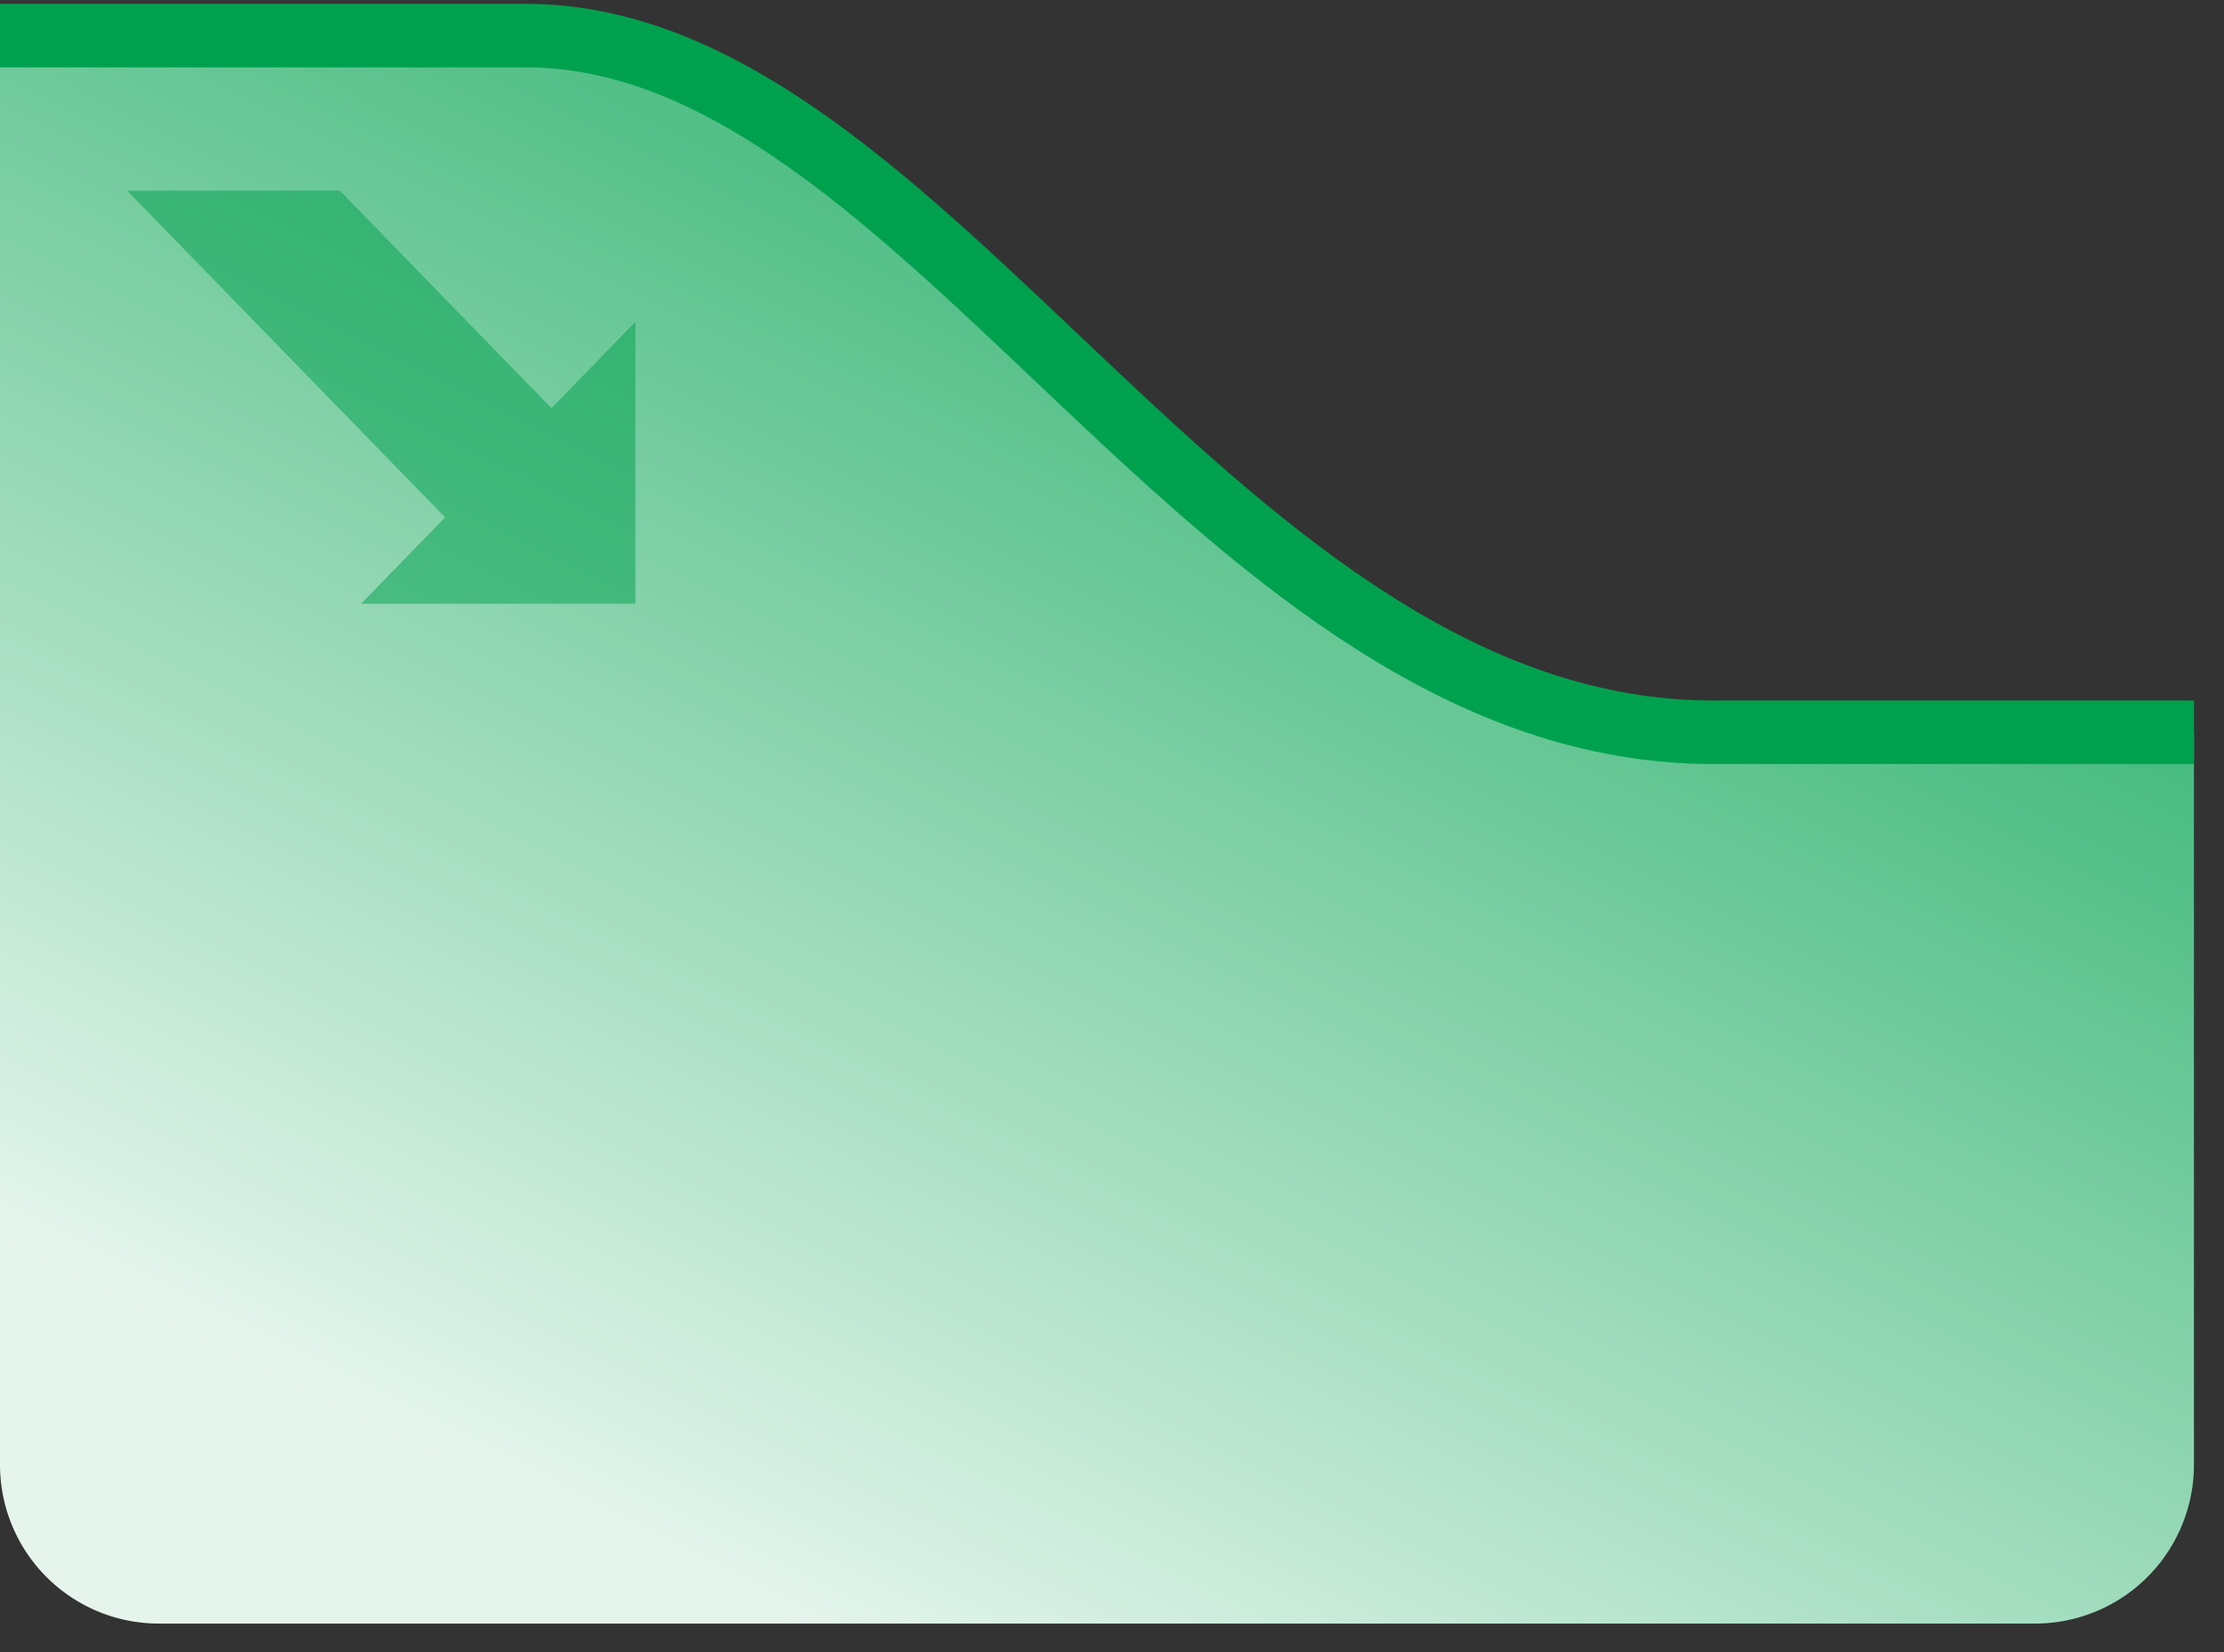 <svg height="52" width="70" xmlns="http://www.w3.org/2000/svg"><rect width="100%" height="100%" fill="#333333" stroke="none"/><linearGradient id="a" x1="93.149%" x2="25.626%" y1="-4.599%" y2="93.85%"><stop offset="0" stop-color="#00a14e"/><stop offset="1" stop-color="#e5f5ed"/></linearGradient><g fill="none" fill-rule="evenodd"><path d="M0 0h16.55c12.685 0 21.735 21.929 37.386 21.929h15.118v23.052a5 5 0 0 1-5 5H5a5 5 0 0 1-5-5z" fill="url(#a)" transform="translate(0 1.12)"/><path d="M0 1.12h16.55c12.685 0 21.735 21.928 37.386 21.928h15.118" stroke="#00a14e" stroke-width="2"/><path d="M20 19h-8.633l2.643-2.715L4 6h6.695l6.662 6.846L20 10.13z" fill="#00a14e" fill-opacity=".5"/></g></svg>